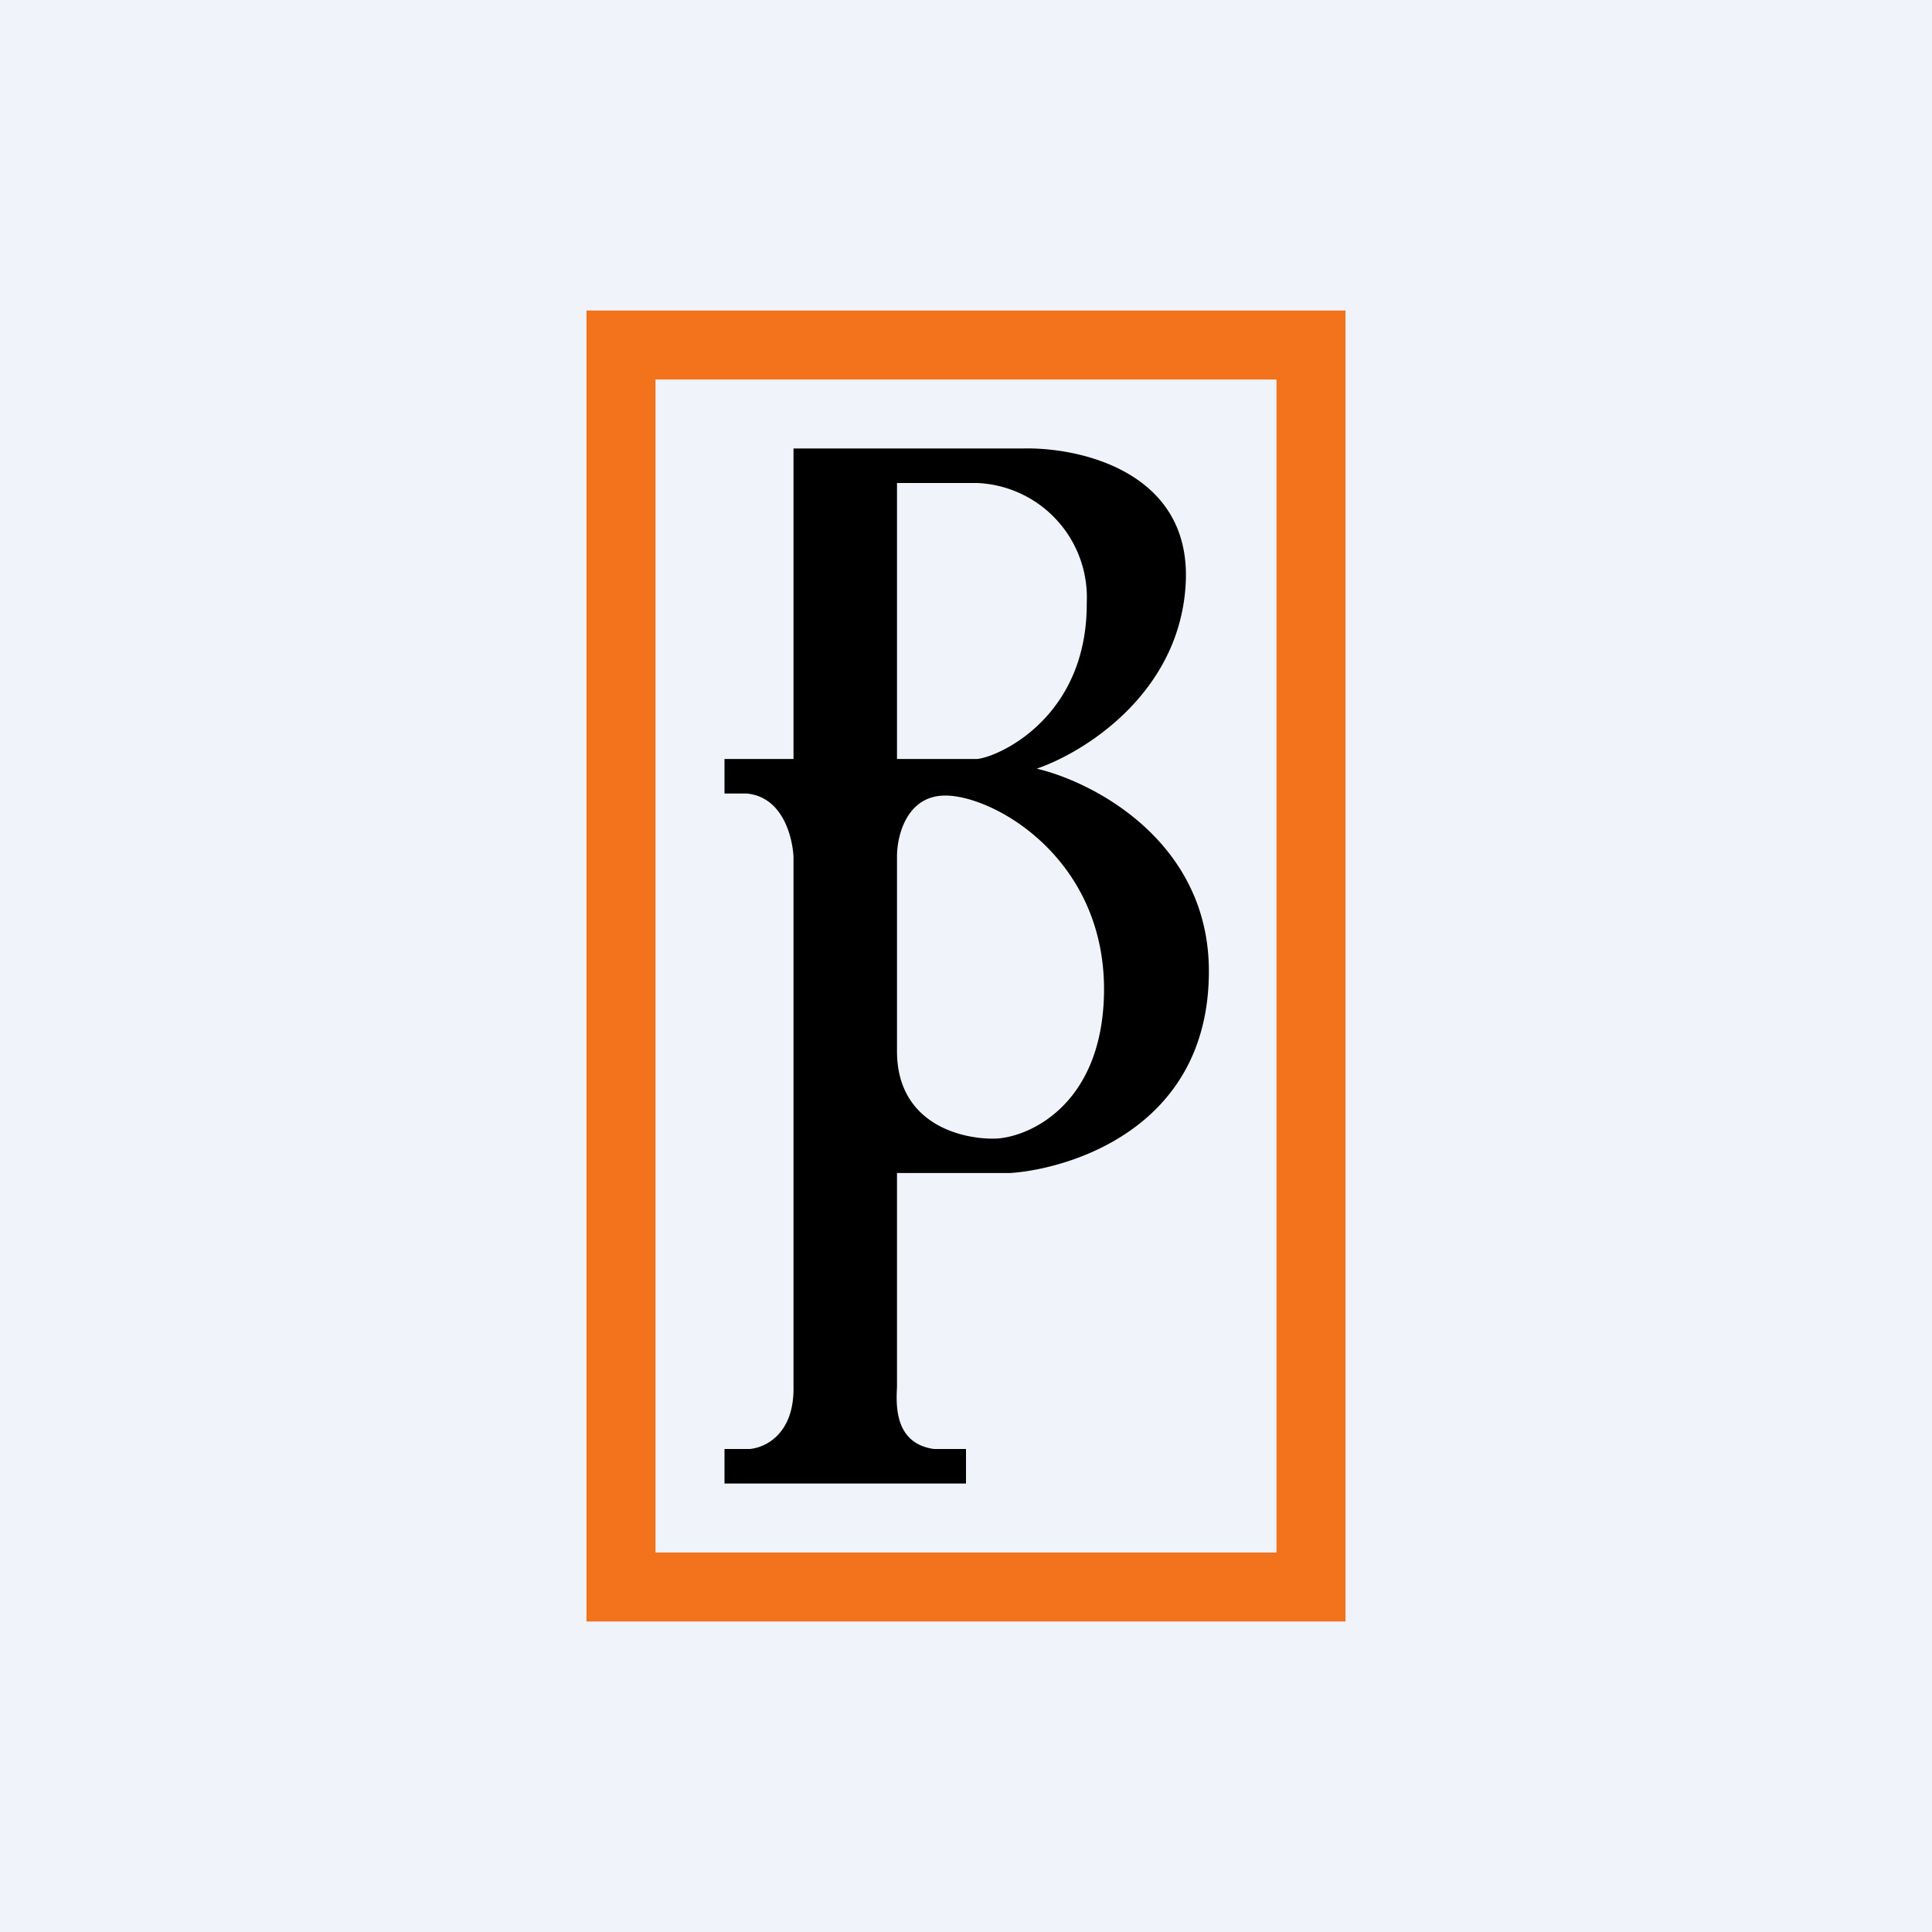 <!-- by Wealthyhood --><svg width="56" height="56" viewBox="0 0 56 56" xmlns="http://www.w3.org/2000/svg"><path fill="#F0F3FA" d="M0 0h56v56H0z"/><path fill-rule="evenodd" d="M37 11H19v34h18V11ZM17 9v38h22V9H17Z" fill="#F3721C"/><path fill-rule="evenodd" d="M29.62 13H23v9h-2v1h.64c1.06.1 1.33 1.28 1.36 1.83v15.35c.03 1.38-.81 1.78-1.27 1.82H21v1h7v-1h-.93c-1.13-.16-1.1-1.24-1.07-1.8V34h3.29c1.52-.1 5.75-1.18 5.75-5.85 0-3.75-3.33-5.48-4.99-5.87 1.38-.47 4.17-2.2 4.32-5.4.15-3.22-3.1-3.93-4.75-3.88Zm-1.3 1H26v8h2.32c.63-.06 3.2-1.21 3.18-4.53A3.32 3.32 0 0 0 28.32 14ZM26 24.82c0-.58.27-1.74 1.37-1.76 1.38-.03 4.7 1.79 4.63 5.74-.06 3.16-2.08 4.12-3.08 4.2-.97.05-2.92-.38-2.92-2.53v-5.65Z"/></svg>